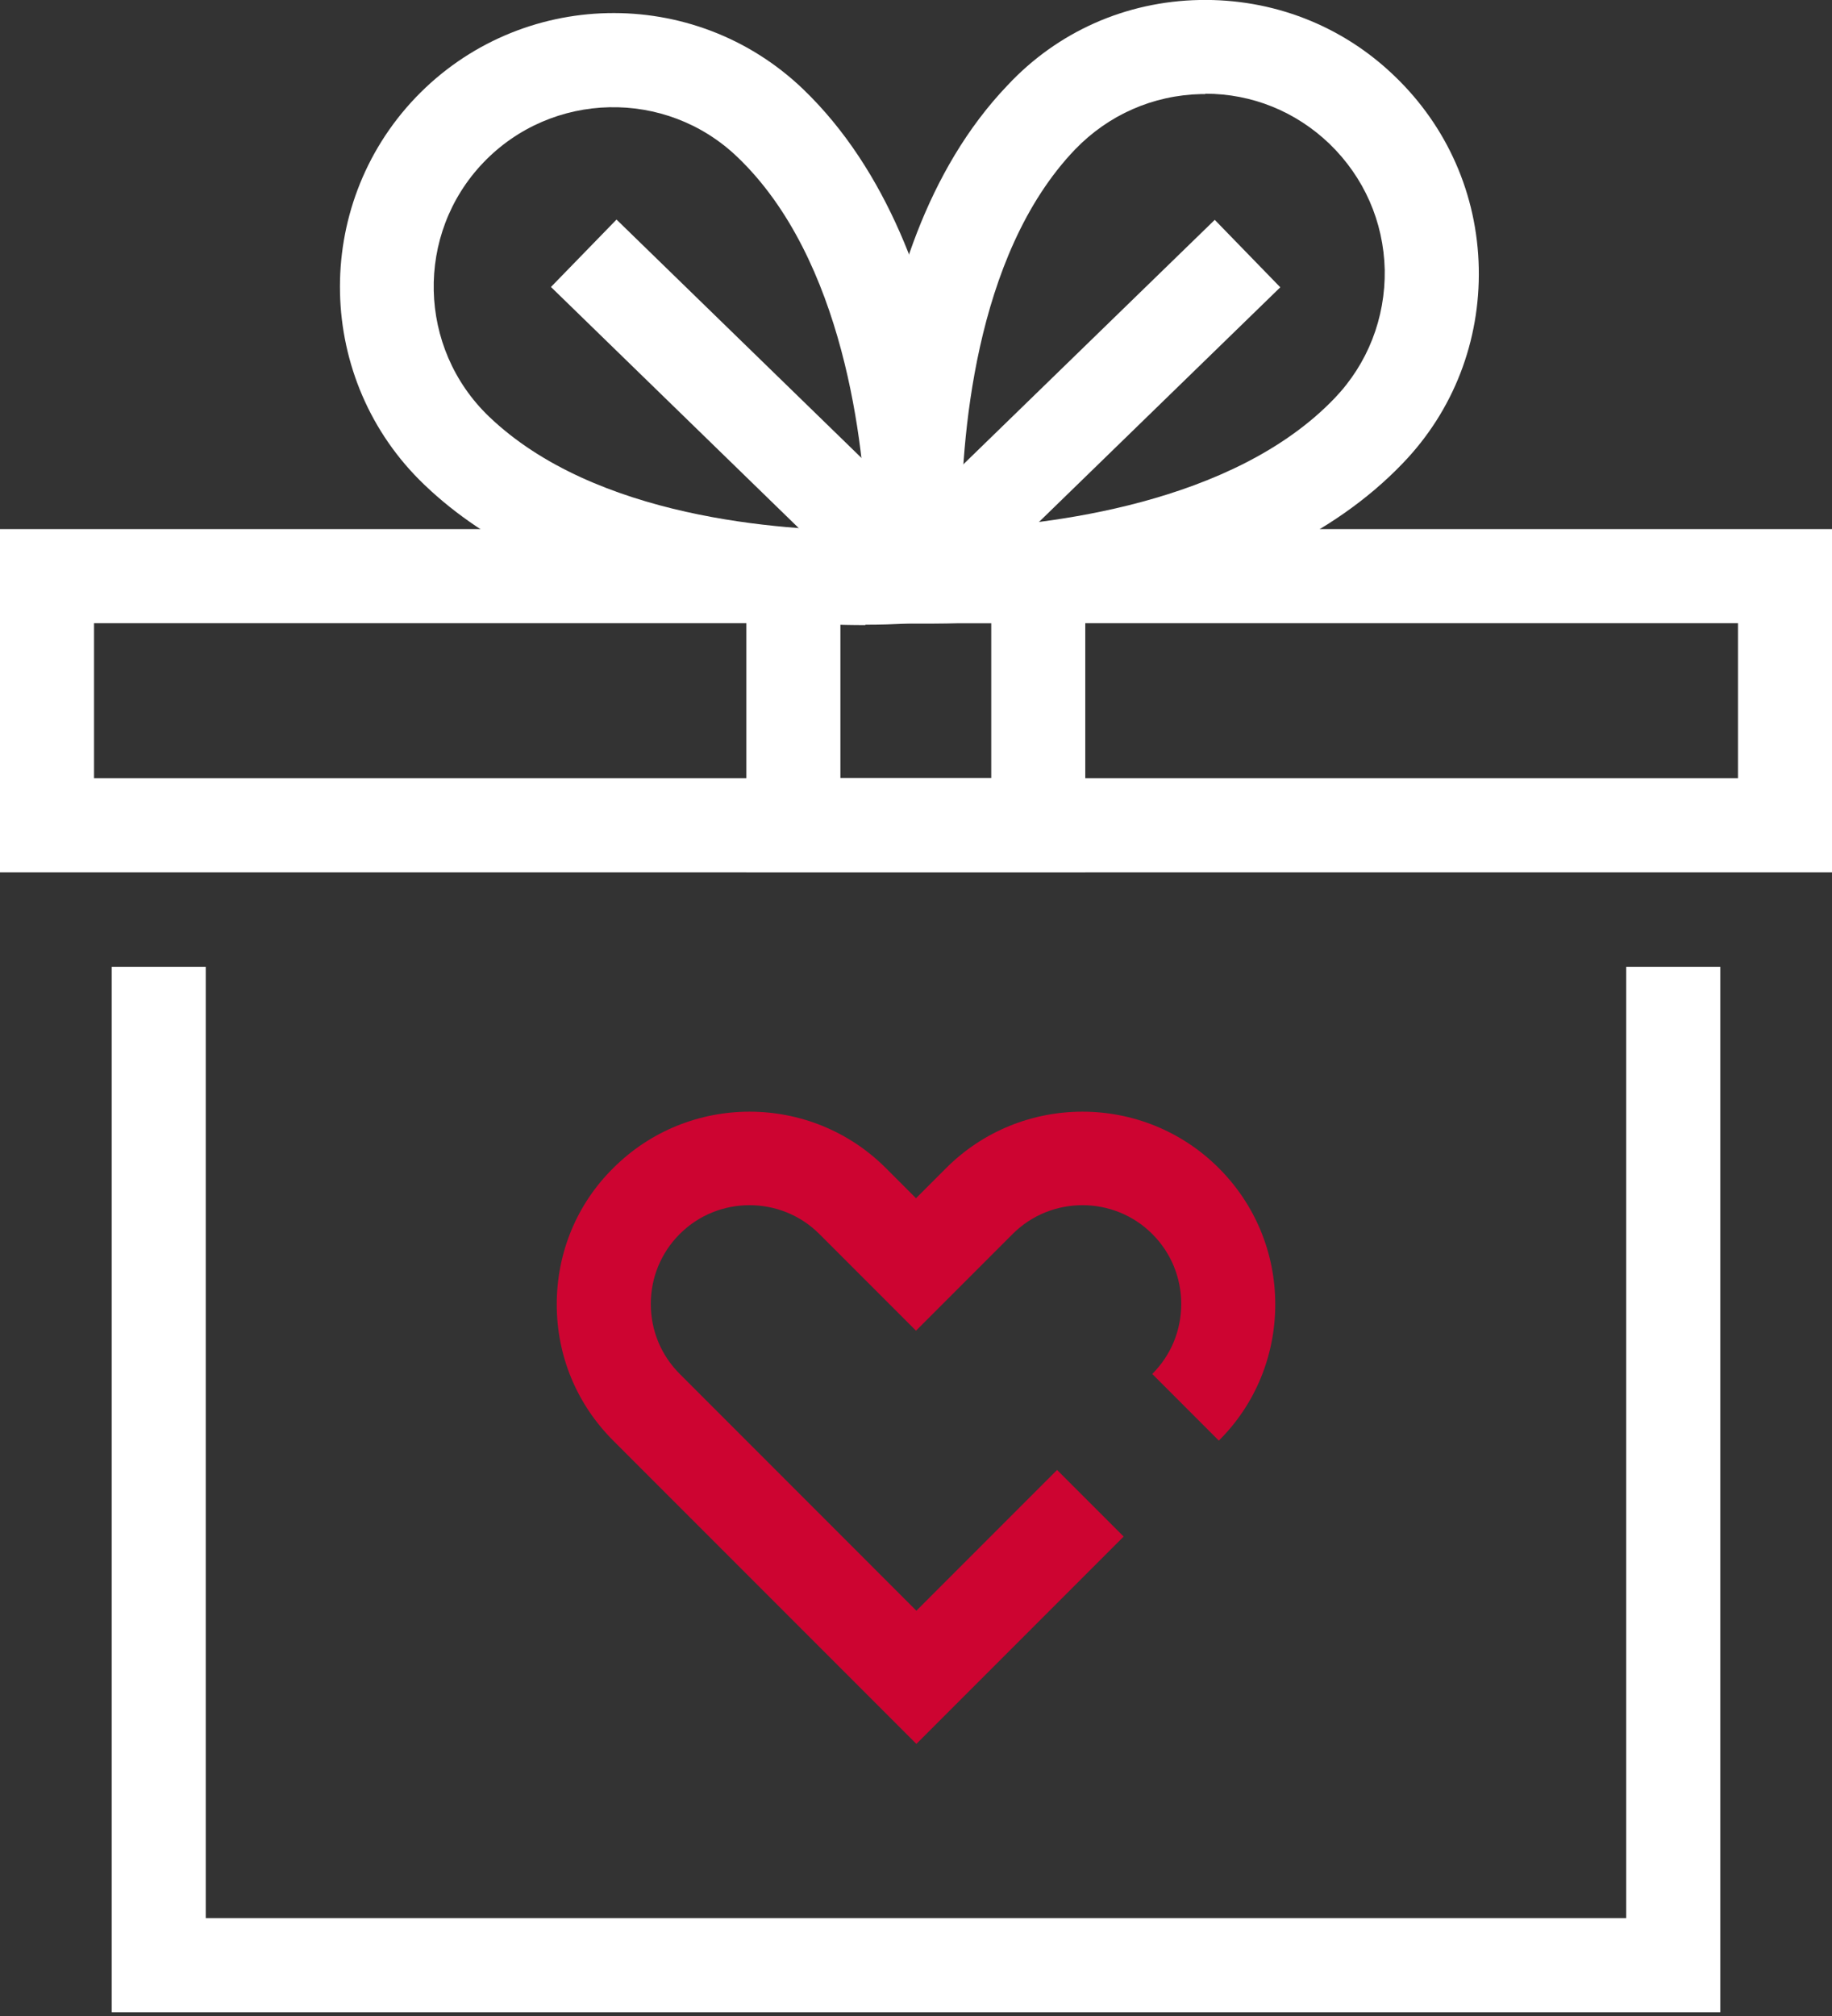<svg width="70" height="77" viewBox="0 0 70 77" fill="none" xmlns="http://www.w3.org/2000/svg">
<rect x="0" y="0" width="70" height="77" fill="#333333" stroke="none"/>
<g clip-path="url(#clip0_1159_145)">
<path d="M65.731 76.856H4.269V36.926H7.862V73.263H62.137V36.926H65.731V76.856Z" fill="white"/>
<path d="M70 33.318H0V20.209H70V33.318ZM3.593 29.725H66.407V23.803H3.593V29.725Z" fill="white"/>
<path d="M41.468 33.318H28.518V20.209H41.468V33.318ZM32.111 29.725H37.875V23.803H32.111V29.725Z" fill="white"/>
<path d="M33.059 23.875C29.25 23.875 21.172 23.271 16.213 18.513C12.045 14.532 11.901 7.891 15.883 3.723C19.879 -0.446 26.505 -0.589 30.673 3.392C37.199 9.645 36.811 21.575 36.797 22.078L36.739 23.659L35.158 23.788C35.043 23.788 34.267 23.86 33.074 23.86L33.059 23.875ZM18.47 6.209C15.854 8.94 15.955 13.296 18.686 15.912C22.739 19.792 29.854 20.267 33.117 20.267C33.031 17.033 32.254 9.889 28.172 5.994C25.441 3.378 21.086 3.478 18.47 6.209Z" fill="white"/>
<path d="M35.604 23.817C35.23 23.817 34.986 23.817 34.928 23.817L33.347 23.76L33.218 22.178C33.175 21.675 32.255 9.774 38.507 3.248C40.419 1.207 43.021 0.057 45.824 -0C48.612 -0.058 51.271 0.963 53.283 2.903C55.296 4.829 56.446 7.431 56.503 10.234C56.561 13.022 55.54 15.682 53.6 17.694C48.123 23.415 38.277 23.817 35.589 23.817H35.604ZM46.053 3.593C46.053 3.593 45.953 3.593 45.895 3.593C44.056 3.636 42.359 4.384 41.08 5.706C37.185 9.774 36.725 16.947 36.725 20.195C39.959 20.051 47.103 19.275 50.998 15.207C52.263 13.885 52.938 12.146 52.91 10.306C52.867 8.466 52.119 6.77 50.797 5.491C49.503 4.254 47.836 3.579 46.053 3.579V3.593Z" fill="white"/>
<path d="M23.557 8.386L21.052 10.961L33.735 23.299L36.24 20.724L23.557 8.386Z" fill="white"/>
<path d="M46.415 8.397L33.727 20.73L36.232 23.307L48.919 10.973L46.415 8.397Z" fill="white"/>
<path d="M35 66.593L23.43 55.023C22.035 53.628 21.273 51.788 21.273 49.819C21.273 47.85 22.035 45.996 23.43 44.616C26.304 41.741 30.976 41.741 33.85 44.616L35 45.766L36.15 44.616C39.025 41.741 43.696 41.741 46.571 44.616C47.965 46.01 48.727 47.864 48.727 49.819C48.727 51.774 47.965 53.643 46.571 55.023L44.027 52.478C44.746 51.76 45.134 50.811 45.134 49.805C45.134 48.799 44.746 47.85 44.027 47.131C42.561 45.665 40.16 45.665 38.694 47.131L35 50.825L31.306 47.131C29.84 45.665 27.44 45.665 25.974 47.131C25.255 47.85 24.867 48.799 24.867 49.805C24.867 50.811 25.255 51.76 25.974 52.478L35.015 61.52L40.391 56.144L42.935 58.688L35.015 66.608L35 66.593Z" fill="#CD0431"/>
</g>
<defs>
<clipPath id="clip0_1159_145">
<rect width="70" height="76.856" fill="white"/>
</clipPath>
</defs>
</svg>
